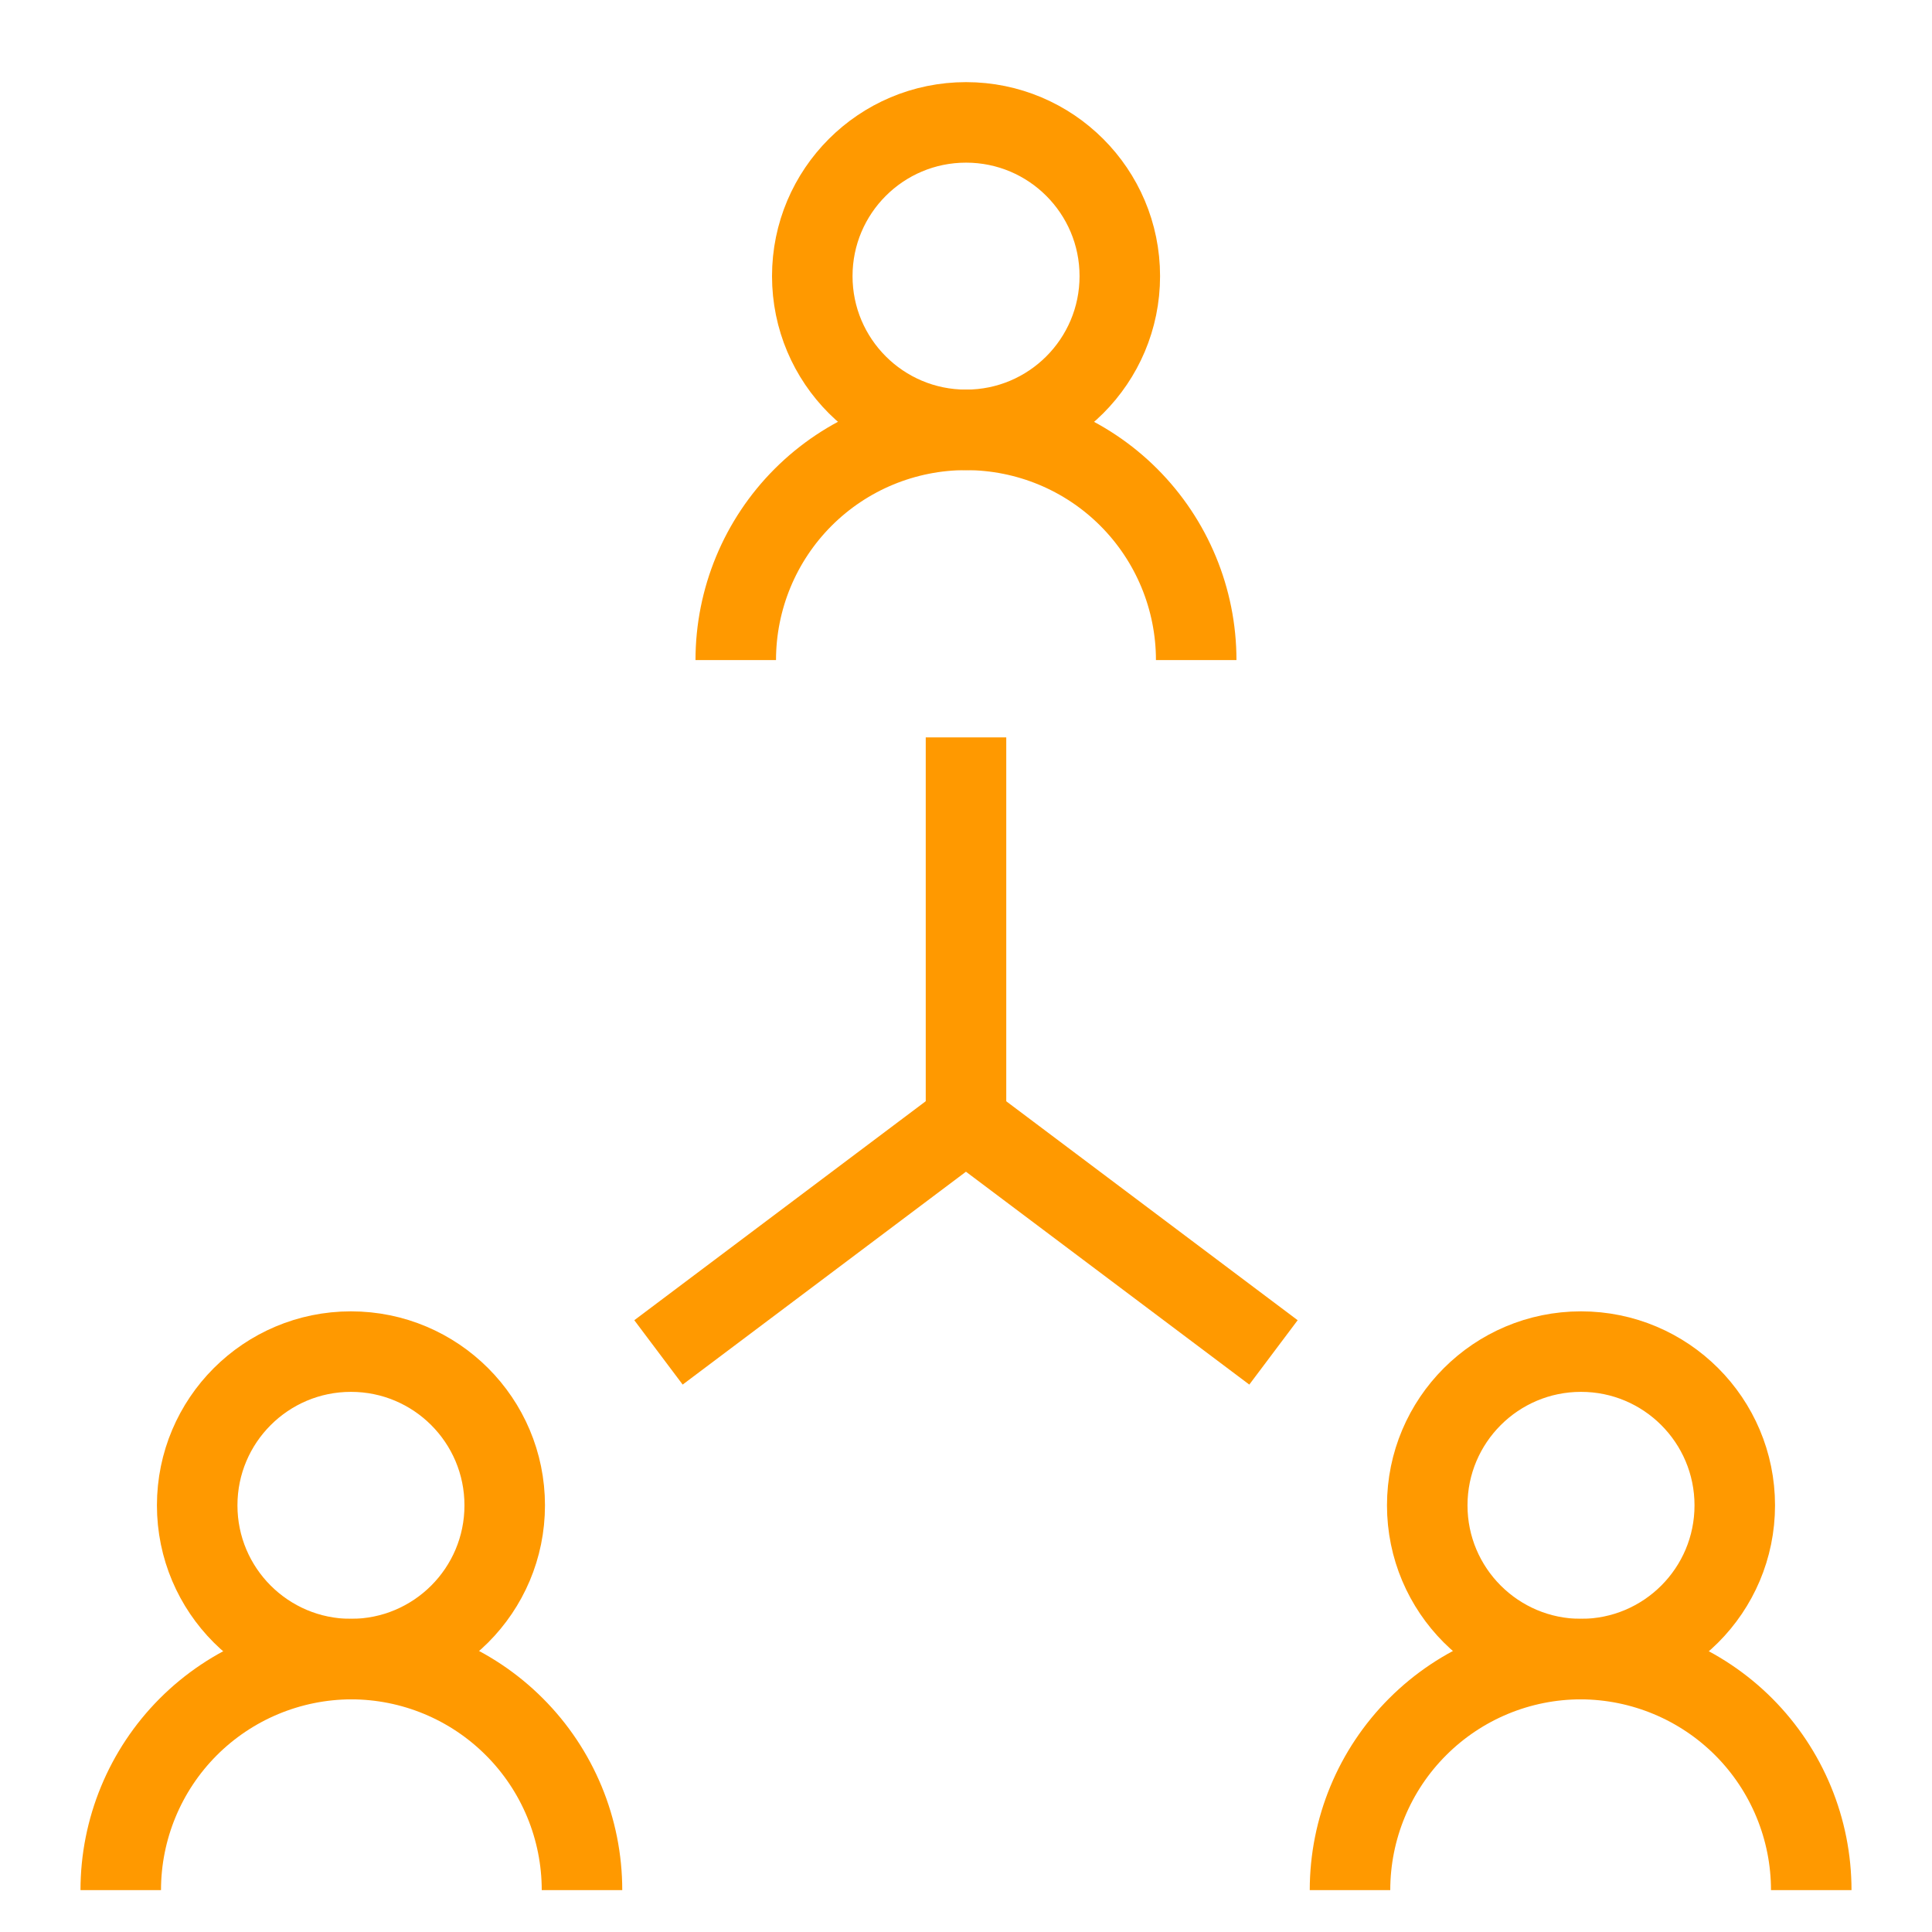 <svg width="46" height="46" viewBox="0 0 46 46" fill="none" xmlns="http://www.w3.org/2000/svg">
<path d="M23.001 10.235C25.023 10.235 26.662 8.596 26.662 6.574C26.662 4.553 25.023 2.914 23.001 2.914C20.979 2.914 19.34 4.553 19.34 6.574C19.34 8.596 20.979 10.235 23.001 10.235Z" stroke="#FF9900" stroke-width="1.917" stroke-miterlimit="10"/>
<path d="M17.518 15.716C17.518 14.263 18.095 12.868 19.123 11.84C20.151 10.812 21.545 10.235 22.999 10.235C24.453 10.235 25.847 10.812 26.875 11.84C27.903 12.868 28.481 14.263 28.481 15.716" stroke="#FF9900" stroke-width="1.917" stroke-miterlimit="10"/>
<path d="M37.643 39.502C39.665 39.502 41.304 37.863 41.304 35.842C41.304 33.82 39.665 32.181 37.643 32.181C35.621 32.181 33.982 33.82 33.982 35.842C33.982 37.863 35.621 39.502 37.643 39.502Z" stroke="#FF9900" stroke-width="1.917" stroke-miterlimit="10"/>
<path d="M32.143 45.003C32.143 43.544 32.722 42.145 33.754 41.114C34.785 40.082 36.184 39.502 37.643 39.502C39.099 39.508 40.493 40.089 41.521 41.12C42.548 42.151 43.125 43.548 43.125 45.003" stroke="#FF9900" stroke-width="1.917" stroke-miterlimit="10"/>
<path d="M8.356 39.502C10.378 39.502 12.017 37.863 12.017 35.842C12.017 33.82 10.378 32.181 8.356 32.181C6.334 32.181 4.695 33.82 4.695 35.842C4.695 37.863 6.334 39.502 8.356 39.502Z" stroke="#FF9900" stroke-width="1.917" stroke-miterlimit="10"/>
<path d="M2.875 45.003C2.875 43.548 3.452 42.151 4.479 41.12C5.507 40.089 6.901 39.508 8.357 39.502C9.816 39.502 11.215 40.082 12.246 41.114C13.278 42.145 13.857 43.544 13.857 45.003" stroke="#FF9900" stroke-width="1.917" stroke-miterlimit="10"/>
<path d="M23 17.557V26.699" stroke="#FF9900" stroke-width="1.917" stroke-miterlimit="10"/>
<path d="M15.678 32.2L22.999 26.699L30.321 32.2" stroke="#FF9900" stroke-width="1.917" stroke-miterlimit="10"/>
</svg>
